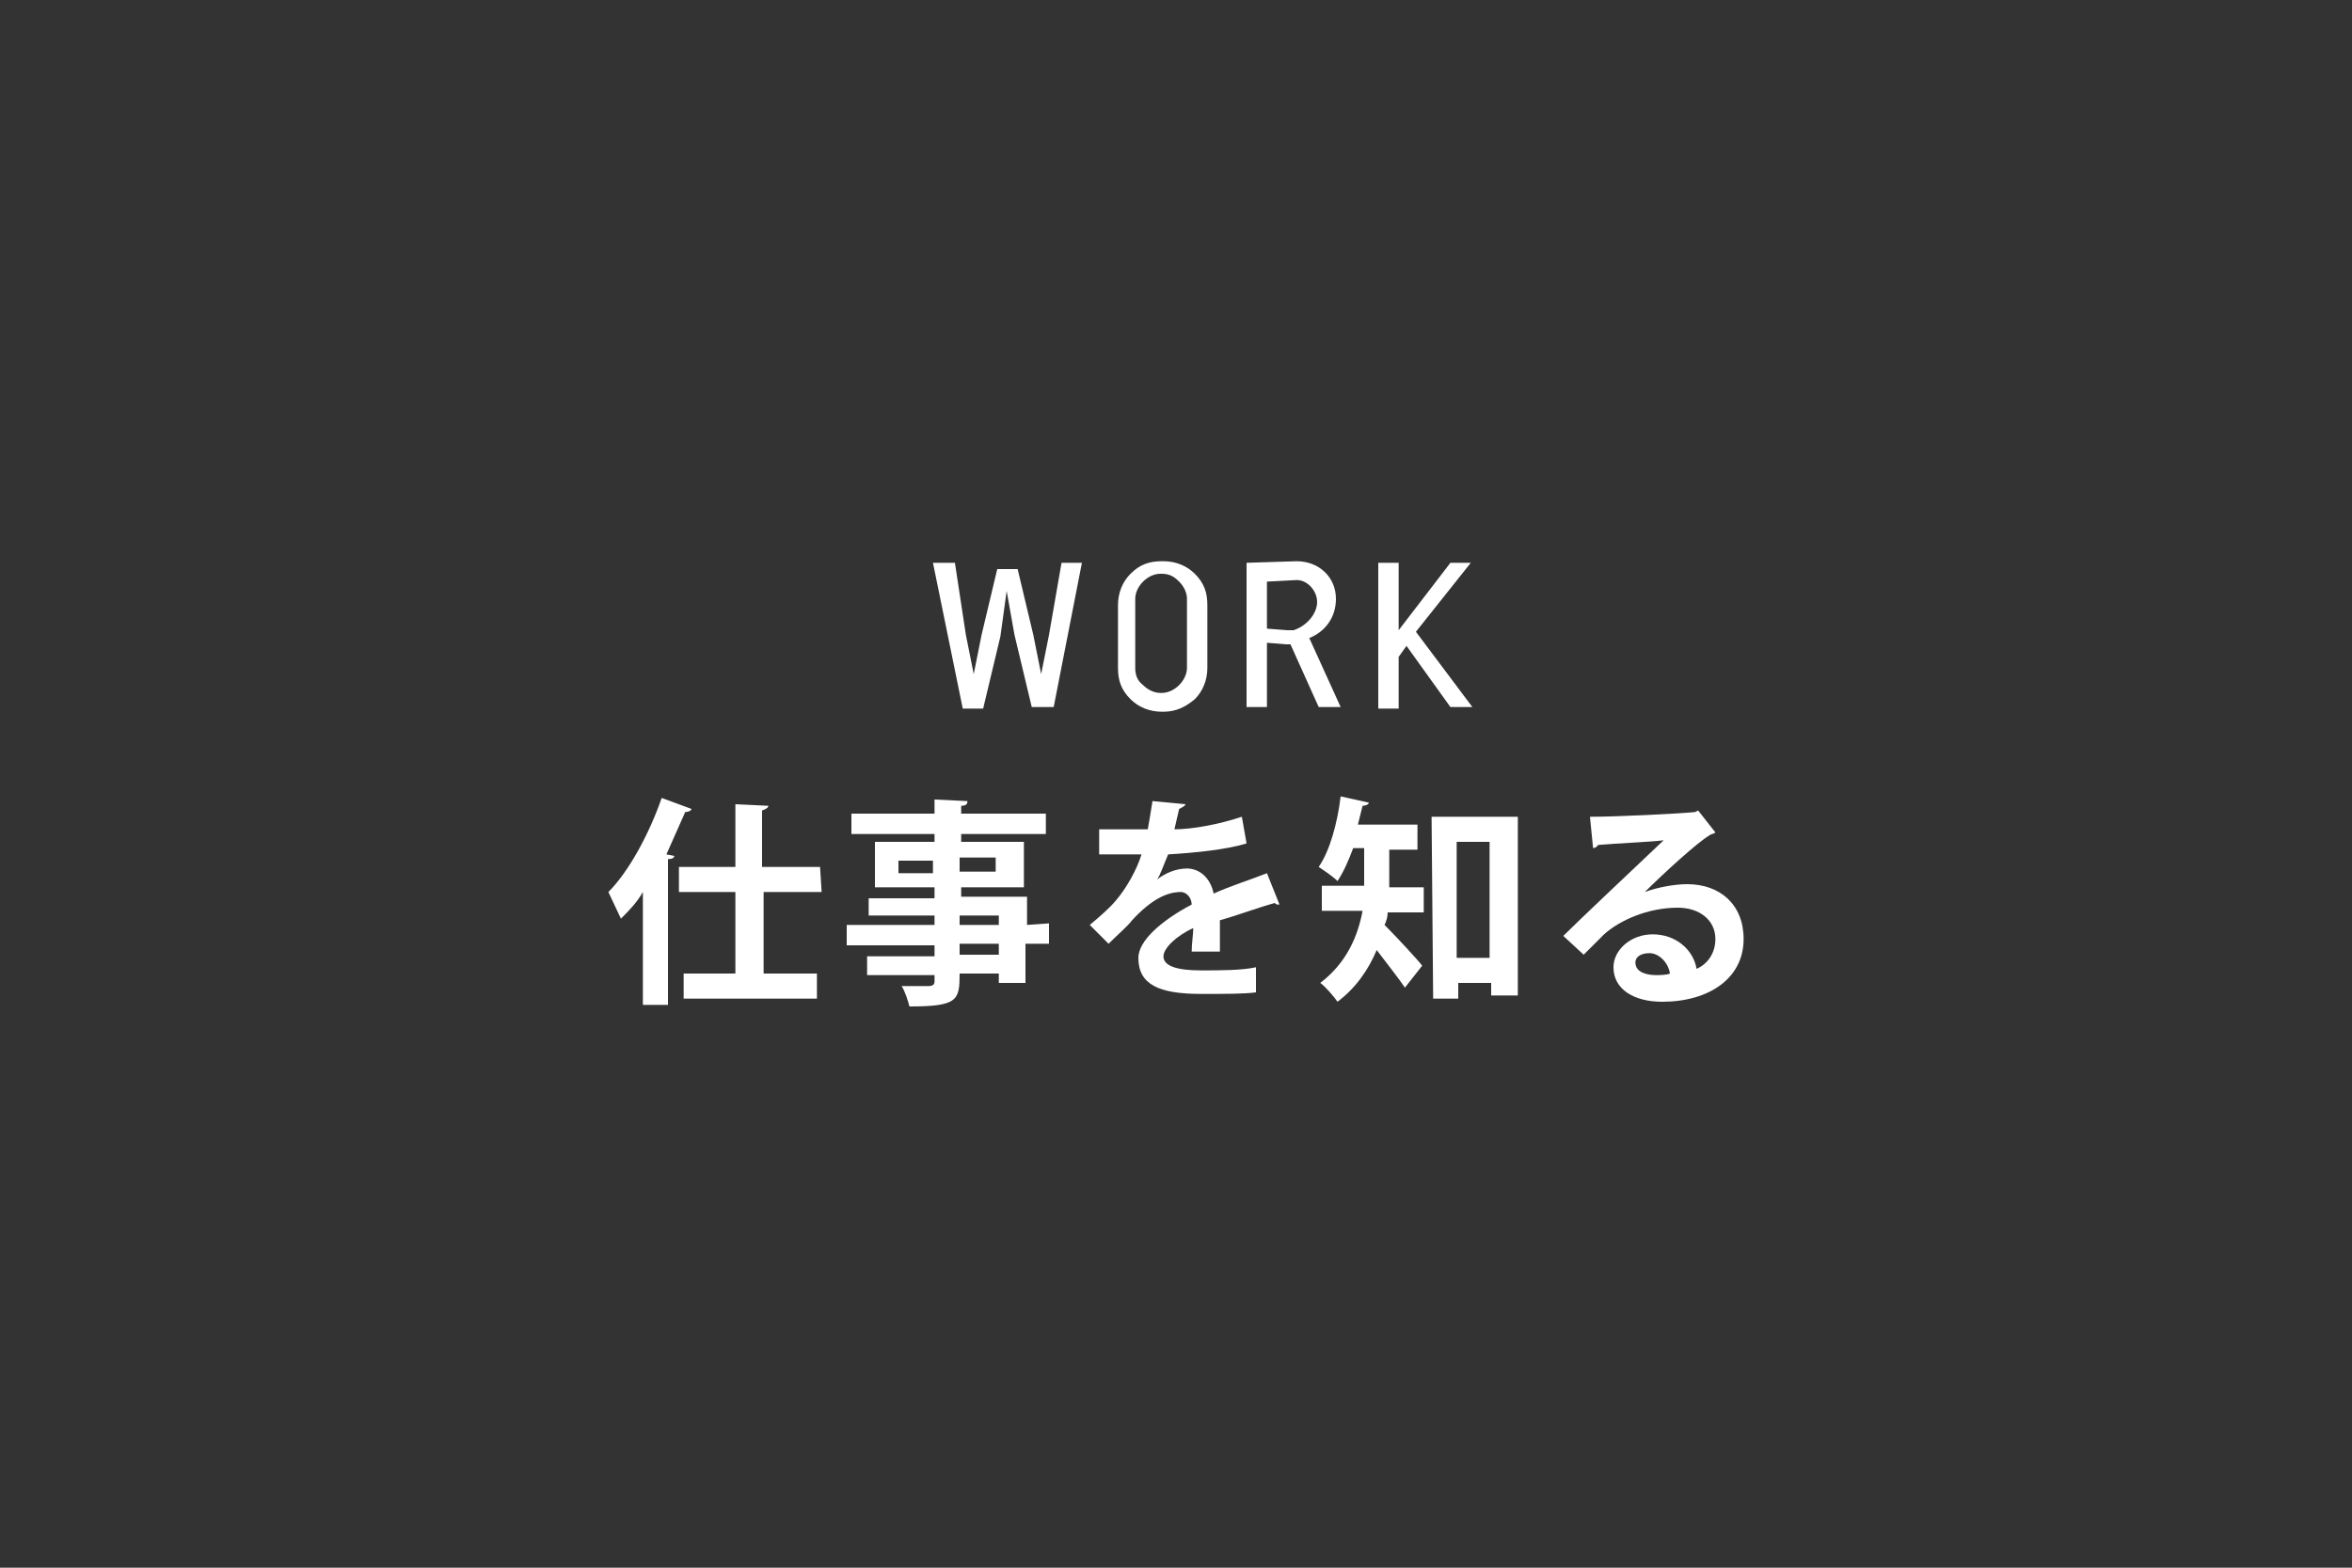 <?xml version="1.0" encoding="utf-8"?>
<!-- Generator: Adobe Illustrator 20.1.0, SVG Export Plug-In . SVG Version: 6.00 Build 0)  -->
<svg version="1.1" id="レイヤー_1" xmlns="http://www.w3.org/2000/svg" xmlns:xlink="http://www.w3.org/1999/xlink" x="0px"
	 y="0px" width="150px" height="100px" viewBox="0 0 150 100" style="enable-background:new 0 0 150 100;" xml:space="preserve">
<rect x="0" y="0" width="150" height="100" fill="#333333" stroke="none"/>
<style type="text/css">
	.st0{fill:#FFFFFF;}
</style>
<g>
	<g>
		<g>
			<path class="st0" d="M69,35.9l-0.9,4.6l-0.9,4.6h-1.4l-1.1-4.6l-0.5-2.8l-0.4,2.9l-1.1,4.6h-1.3l-1.9-9.3h1.4l0.7,4.6l0.5,2.5
				l0.5-2.5l1-4.2h1.3l1,4.2l0.5,2.5l0.5-2.5l0.8-4.6H69L69,35.9z"/>
			<path class="st0" d="M77,42.6c0,0.8-0.3,1.5-0.8,2c-0.6,0.5-1.2,0.8-2,0.8h-0.1c-0.8,0-1.5-0.3-2-0.8c-0.6-0.6-0.8-1.2-0.8-2v-4
				c0-0.8,0.3-1.5,0.8-2c0.6-0.6,1.2-0.8,2-0.8h0.1c0.8,0,1.5,0.3,2,0.8c0.6,0.6,0.8,1.2,0.8,2V42.6z M75.7,38.2
				c0-0.4-0.2-0.8-0.5-1.1s-0.6-0.5-1.1-0.5H74c-0.4,0-0.8,0.2-1.1,0.5s-0.5,0.7-0.5,1.1v4.4c0,0.4,0.1,0.8,0.5,1.1
				c0.3,0.3,0.7,0.5,1.1,0.5h0.1c0.4,0,0.8-0.2,1.1-0.5s0.5-0.7,0.5-1.1C75.7,42.7,75.7,38.2,75.7,38.2z"/>
			<path class="st0" d="M85.5,45.1h-1.4l-1.8-4c-0.1,0-0.2,0-0.3,0L80.8,41v4.1h-1.3v-9.2l3.2-0.1l0,0c1.4,0,2.5,1,2.5,2.4l0,0
				c0,1.2-0.7,2.1-1.7,2.5L85.5,45.1z M84,38.4c0-0.7-0.6-1.4-1.3-1.4l0,0l-1.9,0.1v3l1.3,0.1c0.2,0,0.3,0,0.4,0
				C83.4,39.9,84,39.1,84,38.4L84,38.4z"/>
			<path class="st0" d="M93.9,45.1h-1.4l-2.8-3.9l-0.5,0.7v3.3h-1.3v-9.3h1.3v4.3l3.3-4.3h1.3l-3.5,4.4L93.9,45.1z"/>
		</g>
	</g>
	<g>
		<path class="st0" d="M41,56.9c-0.4,0.7-0.9,1.2-1.4,1.7c-0.2-0.4-0.6-1.3-0.8-1.7c1.3-1.3,2.6-3.7,3.4-6l1.9,0.7
			c0,0.1-0.2,0.2-0.4,0.2c-0.4,0.9-0.8,1.8-1.2,2.7l0.5,0.1c0,0.1-0.1,0.2-0.4,0.2v9.3H41V56.9z M52.4,56.9h-3.7v5.2h3.4v1.6h-8.5
			v-1.6h3.3v-5.2h-3.6v-1.6h3.6v-4l2.1,0.1c0,0.1-0.1,0.2-0.4,0.3v3.6h3.7L52.4,56.9L52.4,56.9z"/>
		<path class="st0" d="M66.9,58.9v1.3h-1.5v2.5h-1.7v-0.6h-2.5c0,1.7-0.1,2.1-3.2,2.1c-0.1-0.4-0.3-1-0.5-1.3c0.7,0,1.5,0,1.7,0
			c0.3,0,0.4-0.1,0.4-0.3v-0.4h-4.3V61h4.3v-0.7H54V59h5.6v-0.6h-4.2v-1.1h4.2v-0.7h-3.8v-2.9h3.8v-0.5h-5.3v-1.3h5.3V51l2.1,0.1
			c0,0.2-0.1,0.3-0.4,0.3v0.5h5.4v1.3h-5.4v0.5h4v2.9h-4v0.6h4.2V59L66.9,58.9C66.9,59,66.9,58.9,66.9,58.9z M57.3,55.7h2.2v-0.8
			h-2.2V55.7z M63.5,54.7h-2.3v0.9h2.3V54.7z M61.2,58.4V59h2.5v-0.6H61.2z M63.7,60.9v-0.7h-2.5v0.7H63.7z"/>
		<path class="st0" d="M81.6,57.7L81.6,57.7c-0.2,0-0.2,0-0.3-0.1c-1.1,0.3-2.4,0.8-3.5,1.1c0,0.3,0,0.6,0,0.9c0,0.3,0,0.7,0,1.1H76
			c0-0.5,0.1-1.1,0.1-1.5c-1.1,0.5-1.9,1.3-1.9,1.8c0,0.6,0.8,0.9,2.4,0.9c1.2,0,2.6,0,3.5-0.2v1.6c-0.7,0.1-1.9,0.1-3.5,0.1
			c-2.7,0-4-0.6-4-2.3c0-1.1,1.5-2.4,3.4-3.4c0-0.4-0.3-0.8-0.7-0.8c-0.9,0-1.9,0.5-3.1,1.8c-0.3,0.4-0.9,0.9-1.5,1.5L69.5,59
			c0.6-0.5,1.3-1.1,1.7-1.6c0.6-0.7,1.3-1.9,1.6-2.9h-0.5c-0.3,0-1.8,0-2.2,0v-1.6c0.8,0,1.8,0,2.4,0h0.7c0.1-0.6,0.2-1.1,0.3-1.8
			l2.1,0.2c0,0.1-0.2,0.2-0.4,0.3c-0.1,0.4-0.2,0.9-0.3,1.3c1.1,0,2.8-0.3,4.3-0.8l0.3,1.7c-1.3,0.4-3.3,0.6-5,0.7
			c-0.3,0.7-0.5,1.3-0.7,1.6l0,0c0.5-0.4,1.2-0.7,1.9-0.7c0.8,0,1.5,0.6,1.7,1.6c1.1-0.5,2.4-0.9,3.4-1.3L81.6,57.7z"/>
		<path class="st0" d="M88.6,54.2v1.9c0,0.2,0,0.3,0,0.5h2.2v1.6h-2.3c0,0.3-0.1,0.6-0.2,0.8c0.7,0.7,2.1,2.2,2.4,2.6L89.6,63
			c-0.4-0.6-1.2-1.6-1.8-2.4c-0.5,1.2-1.3,2.4-2.5,3.3c-0.2-0.3-0.8-1-1.1-1.2c1.7-1.3,2.4-3,2.7-4.6h-2.6v-1.6H87
			c0-0.2,0-0.4,0-0.5v-1.9h-0.7c-0.3,0.8-0.6,1.5-1,2.1c-0.3-0.3-0.9-0.7-1.2-0.9c0.7-1,1.2-2.8,1.4-4.5l1.8,0.4
			c0,0.1-0.2,0.2-0.4,0.2c-0.1,0.4-0.2,0.8-0.3,1.2h3.8v1.6C90.4,54.2,88.6,54.2,88.6,54.2z M91.3,52.1h5.5v11.4h-1.7v-0.8H93v1
			h-1.6L91.3,52.1L91.3,52.1z M92.9,61.1H95v-7.4h-2.1V61.1z"/>
		<path class="st0" d="M104.9,56.9c0.8-0.3,1.9-0.5,2.7-0.5c2.1,0,3.6,1.3,3.6,3.5c0,2.5-2.2,4-5.2,4c-1.8,0-3.1-0.8-3.1-2.2
			c0-1.1,1.1-2.1,2.5-2.1c1.5,0,2.6,1,2.8,2.2c0.7-0.3,1.2-1,1.2-1.9c0-1.2-1-2-2.4-2c-1.9,0-3.7,0.8-4.7,1.7
			c-0.3,0.3-0.9,0.9-1.3,1.3l-1.3-1.2c1-1,4.5-4.3,6.4-6.1c-0.7,0.1-3.1,0.2-4.2,0.3c0,0.1-0.2,0.2-0.3,0.2l-0.2-2
			c1.8,0,5.7-0.2,6.7-0.3l0.2-0.1l1.1,1.4c-0.1,0.1-0.3,0.1-0.4,0.2C108.3,53.7,106.1,55.7,104.9,56.9L104.9,56.9z M105.6,62.2
			c0.2,0,0.7,0,0.9-0.1c-0.1-0.7-0.7-1.3-1.3-1.3c-0.5,0-0.9,0.2-0.9,0.6C104.3,62.1,105.2,62.2,105.6,62.2z"/>
	</g>
</g>
</svg>
